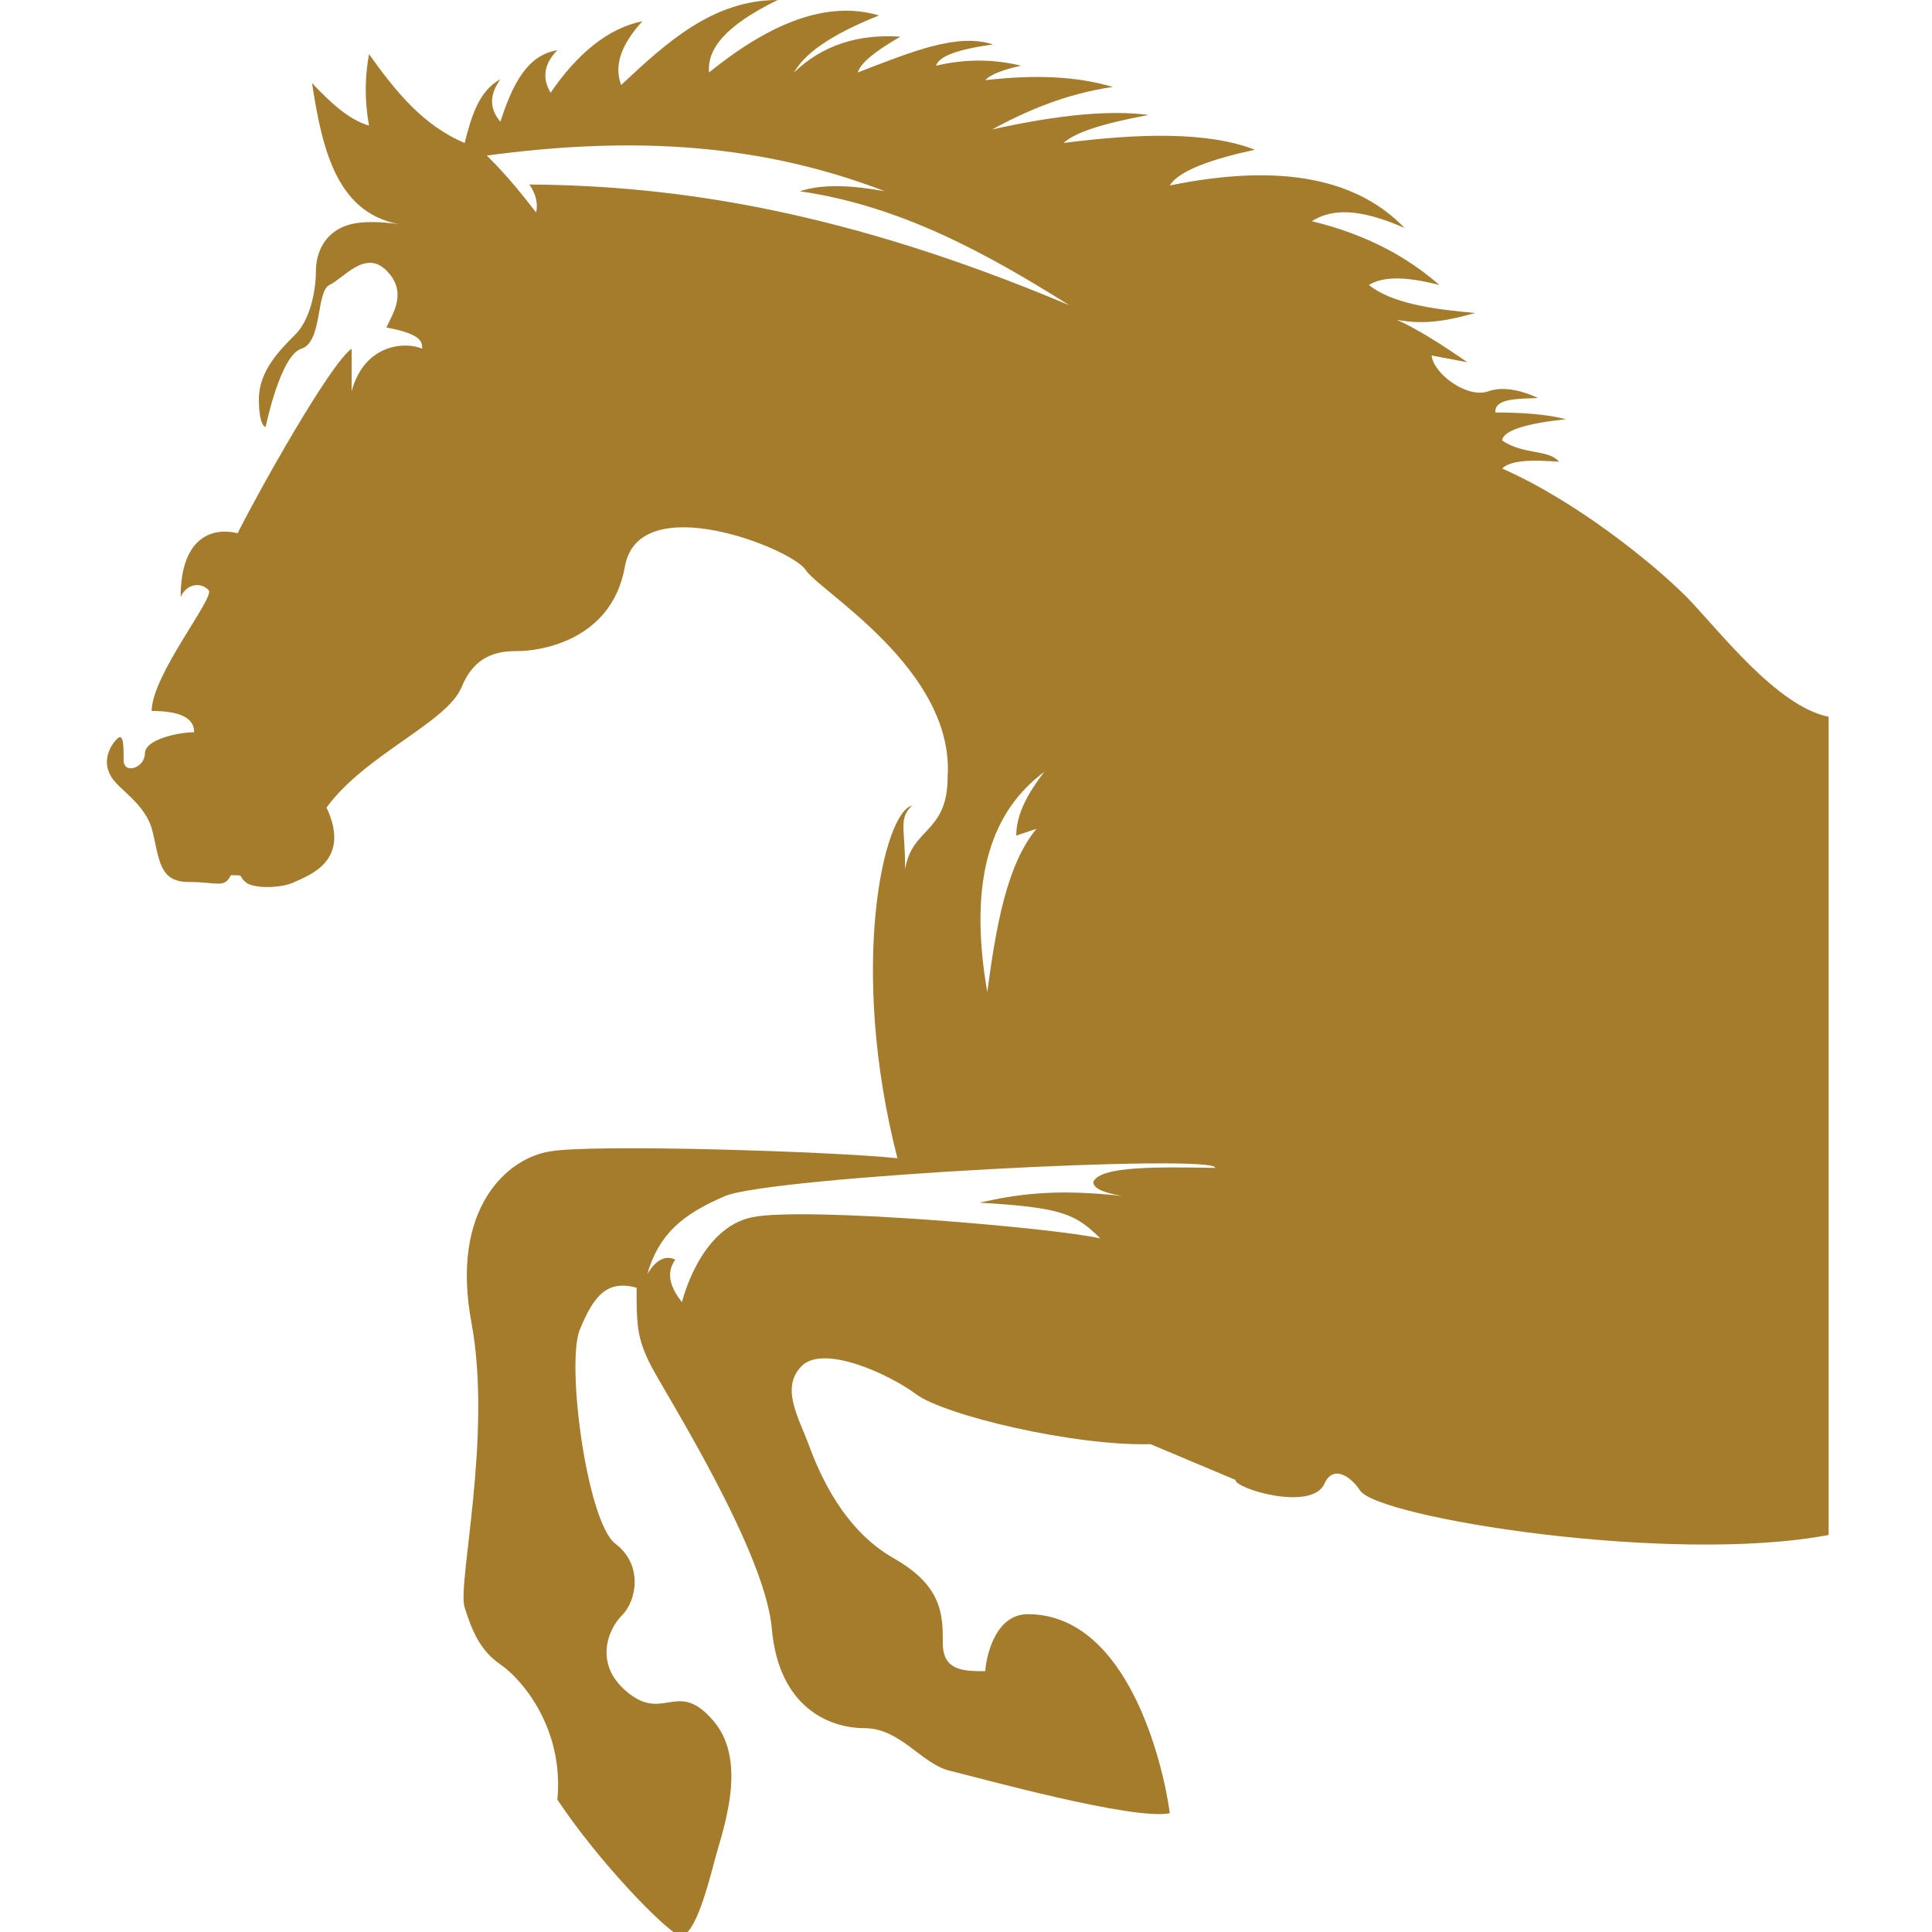 <?xml version="1.0" encoding="utf-8"?>
<!-- Generator: Adobe Illustrator 28.3.0, SVG Export Plug-In . SVG Version: 6.00 Build 0)  -->
<svg version="1.1" id="Layer_1" xmlns="http://www.w3.org/2000/svg" xmlns:xlink="http://www.w3.org/1999/xlink" x="0px" y="0px"
	 viewBox="0 0 200 200" style="enable-background:new 0 0 200 200;" xml:space="preserve">
<style type="text/css">
	.st0{fill:#A57C2C;}
</style>
<path class="st0" d="M174.6,61.8c-3.7-3.7-11.6-10-19.1-13.3c0.9-0.9,3.2-0.9,5.9-0.7c-1.1-1.3-3.7-0.7-5.9-2.2
	c0.1-1.1,2.8-1.8,6.6-2.2c-1.9-0.5-4.4-0.7-7.3-0.7c-0.1-1.5,2.4-1.4,4.4-1.5c0,0-2.9-1.5-5.1-0.7s-5.7-1.8-5.9-3.7l3.7,0.7
	c-2.6-1.8-5.1-3.4-7.3-4.4c3,0.6,5.6,0,8.1-0.7c-4.5-0.4-8.6-1-11-2.9c1.5-0.9,3.8-0.9,7.3,0c-3.2-2.8-7.4-5.2-13.2-6.6
	c1.9-1.2,4.6-1.5,9.6,0.7c-4.8-5-12.6-6.8-24.3-4.4c0.9-1.5,4.2-2.7,8.8-3.7c-4.9-1.9-12-1.7-19.8-0.7c1.2-1.1,4-2,8.8-2.9
	c-3.8-0.5-9-0.1-16.2,1.5c3.7-2,7.7-3.7,12.5-4.4c-3.7-1.1-8-1.3-13.2-0.7c0.5-0.6,1.9-1.1,3.7-1.5c-2.5-0.6-5.4-0.8-8.8,0
	c0.3-1,2.3-1.7,5.9-2.2c-3.7-1.2-8.3,0.7-14,2.9c0.3-1,1.8-2.2,4.4-3.7c-4.2-0.3-8,0.8-11,3.7c1-1.8,3.5-3.8,8.8-5.9
	c-5.4-1.6-11.3,0.8-17.6,5.9C73.2,5.1,75,2.7,80.5,0C73.8,0,69,4.4,64.3,8.8c-0.8-2.1,0.1-4.3,2.2-6.6C63,2.9,59.8,5.5,57,9.6
	c-0.9-1.5-0.7-3,0.7-4.4c-3.2,0.5-4.7,3.7-5.9,7.4c-1.1-1.3-1.2-2.7,0-4.4c-2.2,1.2-3,3.8-3.7,6.6c-4.3-1.8-7.2-5.4-9.9-9.2
	c-0.4,2.2-0.5,4.6,0,7.4c-2.1-0.6-4-2.4-5.9-4.4c1.1,7.2,2.7,13.8,9.6,14.7c0,0-3.7-0.7-5.9,0c-2.2,0.7-3.3,2.6-3.3,4.8
	s-0.7,5.2-2.2,6.6c-1.5,1.5-3.7,3.7-3.7,6.6s0.7,2.9,0.7,2.9s1.5-7.4,3.7-8.1s1.5-5.9,2.9-6.6c1.5-0.7,3.7-3.7,5.9-1.5
	s0.7,4.4,0,5.9c3.7,0.7,3.7,1.5,3.7,2.2c-1.5-0.7-5.9-0.7-7.3,4.4c0-2.9,0-2.9,0-4.4c-2.2,1.5-9.6,14.7-11.8,19.1
	c-2.9-0.7-5.9,0.7-5.9,6.6c0.7-1.5,2.2-1.5,2.9-0.7c0.7,0.7-5.9,8.8-5.9,12.5c2.9,0,4.4,0.7,4.4,2.2c-1.5,0-5.1,0.7-5.1,2.2
	c0,1.5-2.2,2.2-2.2,0.7s0-2.9-0.7-2.2c-0.7,0.7-1.5,2.2-0.7,3.7c0.7,1.5,3.7,2.9,4.4,5.9c0.7,2.9,0.7,5.2,3.7,5.2s3.7,0.7,4.4-0.7
	c1.5,0,0.7,0,1.5,0.7c0.7,0.7,3.7,0.7,5.1,0c1.5-0.7,5.9-2.2,3.3-7.7c4-5.5,12.5-8.8,14-12.5c1.5-3.7,4.4-3.7,5.9-3.7
	c1.5,0,9.6-0.7,11-8.8c1.5-8.1,17.3-1.8,18.7,0.4s15.4,10.3,14.7,21.4c0,5.9-3.7,5.2-4.4,9.6c0-4.4-0.7-5.2,0.7-6.6
	c-2.9,0.7-6.6,16.6-1.5,36.5c-6.6-0.7-31.6-1.5-36-0.7c-4.4,0.7-10.3,5.9-8.1,17.7c2.2,11.8-1.5,27.2-0.7,29.5
	c0.7,2.2,1.5,4.4,3.7,5.9c2.2,1.5,6.6,6.6,5.9,14c4.4,6.6,11,13.3,12.5,14c1.5,0.7,2.9-4.4,3.7-7.4c0.7-2.9,3.7-10.3,0-14.7
	c-3.7-4.4-5.1,0-8.8-2.9c-3.7-2.9-2.2-6.6-0.7-8.1c1.5-1.5,2.2-5.2-0.7-7.4s-5.1-18.4-3.7-22.1c1.5-3.7,2.9-5.2,5.9-4.4
	c0,3.7,0,5.2,1.5,8.1c1.5,2.9,11.8,19.1,12.5,27.2c0.7,8.1,5.9,10.3,9.6,10.3c3.7,0,5.9,3.7,8.8,4.4c2.9,0.7,19.1,5.2,22.8,4.4
	c-0.7-5.2-4.4-20.6-14.7-20.6c-3.7,0-4.4,5.2-4.4,5.9c-2.2,0-4.4,0-4.4-2.9s0-5.9-5.1-8.8c-5.1-2.9-7.6-8.5-8.8-11.8
	c-1.1-2.9-2.9-5.9-0.7-8.1c2.2-2.2,8.8,0.7,11.8,2.9c2.9,2.2,16.3,5.4,24.3,5.2l8.8,3.7c-0.1,0.9,7.9,3.3,9.2,0.4
	c0.9-2,2.7-0.8,3.7,0.7c1.8,2.8,32.1,7.7,48.5,4.6V74.2C183.9,73.1,178,65.3,174.6,61.8z M54.8,19.1c0.7,1,0.9,2,0.7,2.9
	c-1.4-1.8-2.8-3.6-5.1-5.9c13.5-1.8,27.2-1.7,41.2,3.7c-3.3-0.6-6.4-0.8-8.8,0c10.4,1.5,19.3,6.4,27.9,11.8
	C87.7,21.9,70.2,19.2,54.8,19.1z M107.3,85.8c-3.1,3.7-4.2,10.2-5.1,16.9c-2.1-12.2,0.7-18.9,5.9-22.8c-1.6,2.1-2.9,4.3-2.9,6.6
	L107.3,85.8z M113.2,122.3c-0.1,0.6,0.7,1.1,2.9,1.5c-7.2-0.8-11.1-0.1-14.7,0.7c8.4,0.5,9.9,1.1,12.5,3.7c-4.8-1.1-30.5-3.3-36-2.2
	s-7.3,8.8-7.3,8.8c-1.2-1.5-1.7-3-0.7-4.4c-1-0.5-2,0-2.9,1.5c1.2-4.1,3.6-6.2,8.1-8.1c4.9-2,50.9-4.4,50.7-2.9
	C119.9,120.8,114,120.7,113.2,122.3z"/>
</svg>

